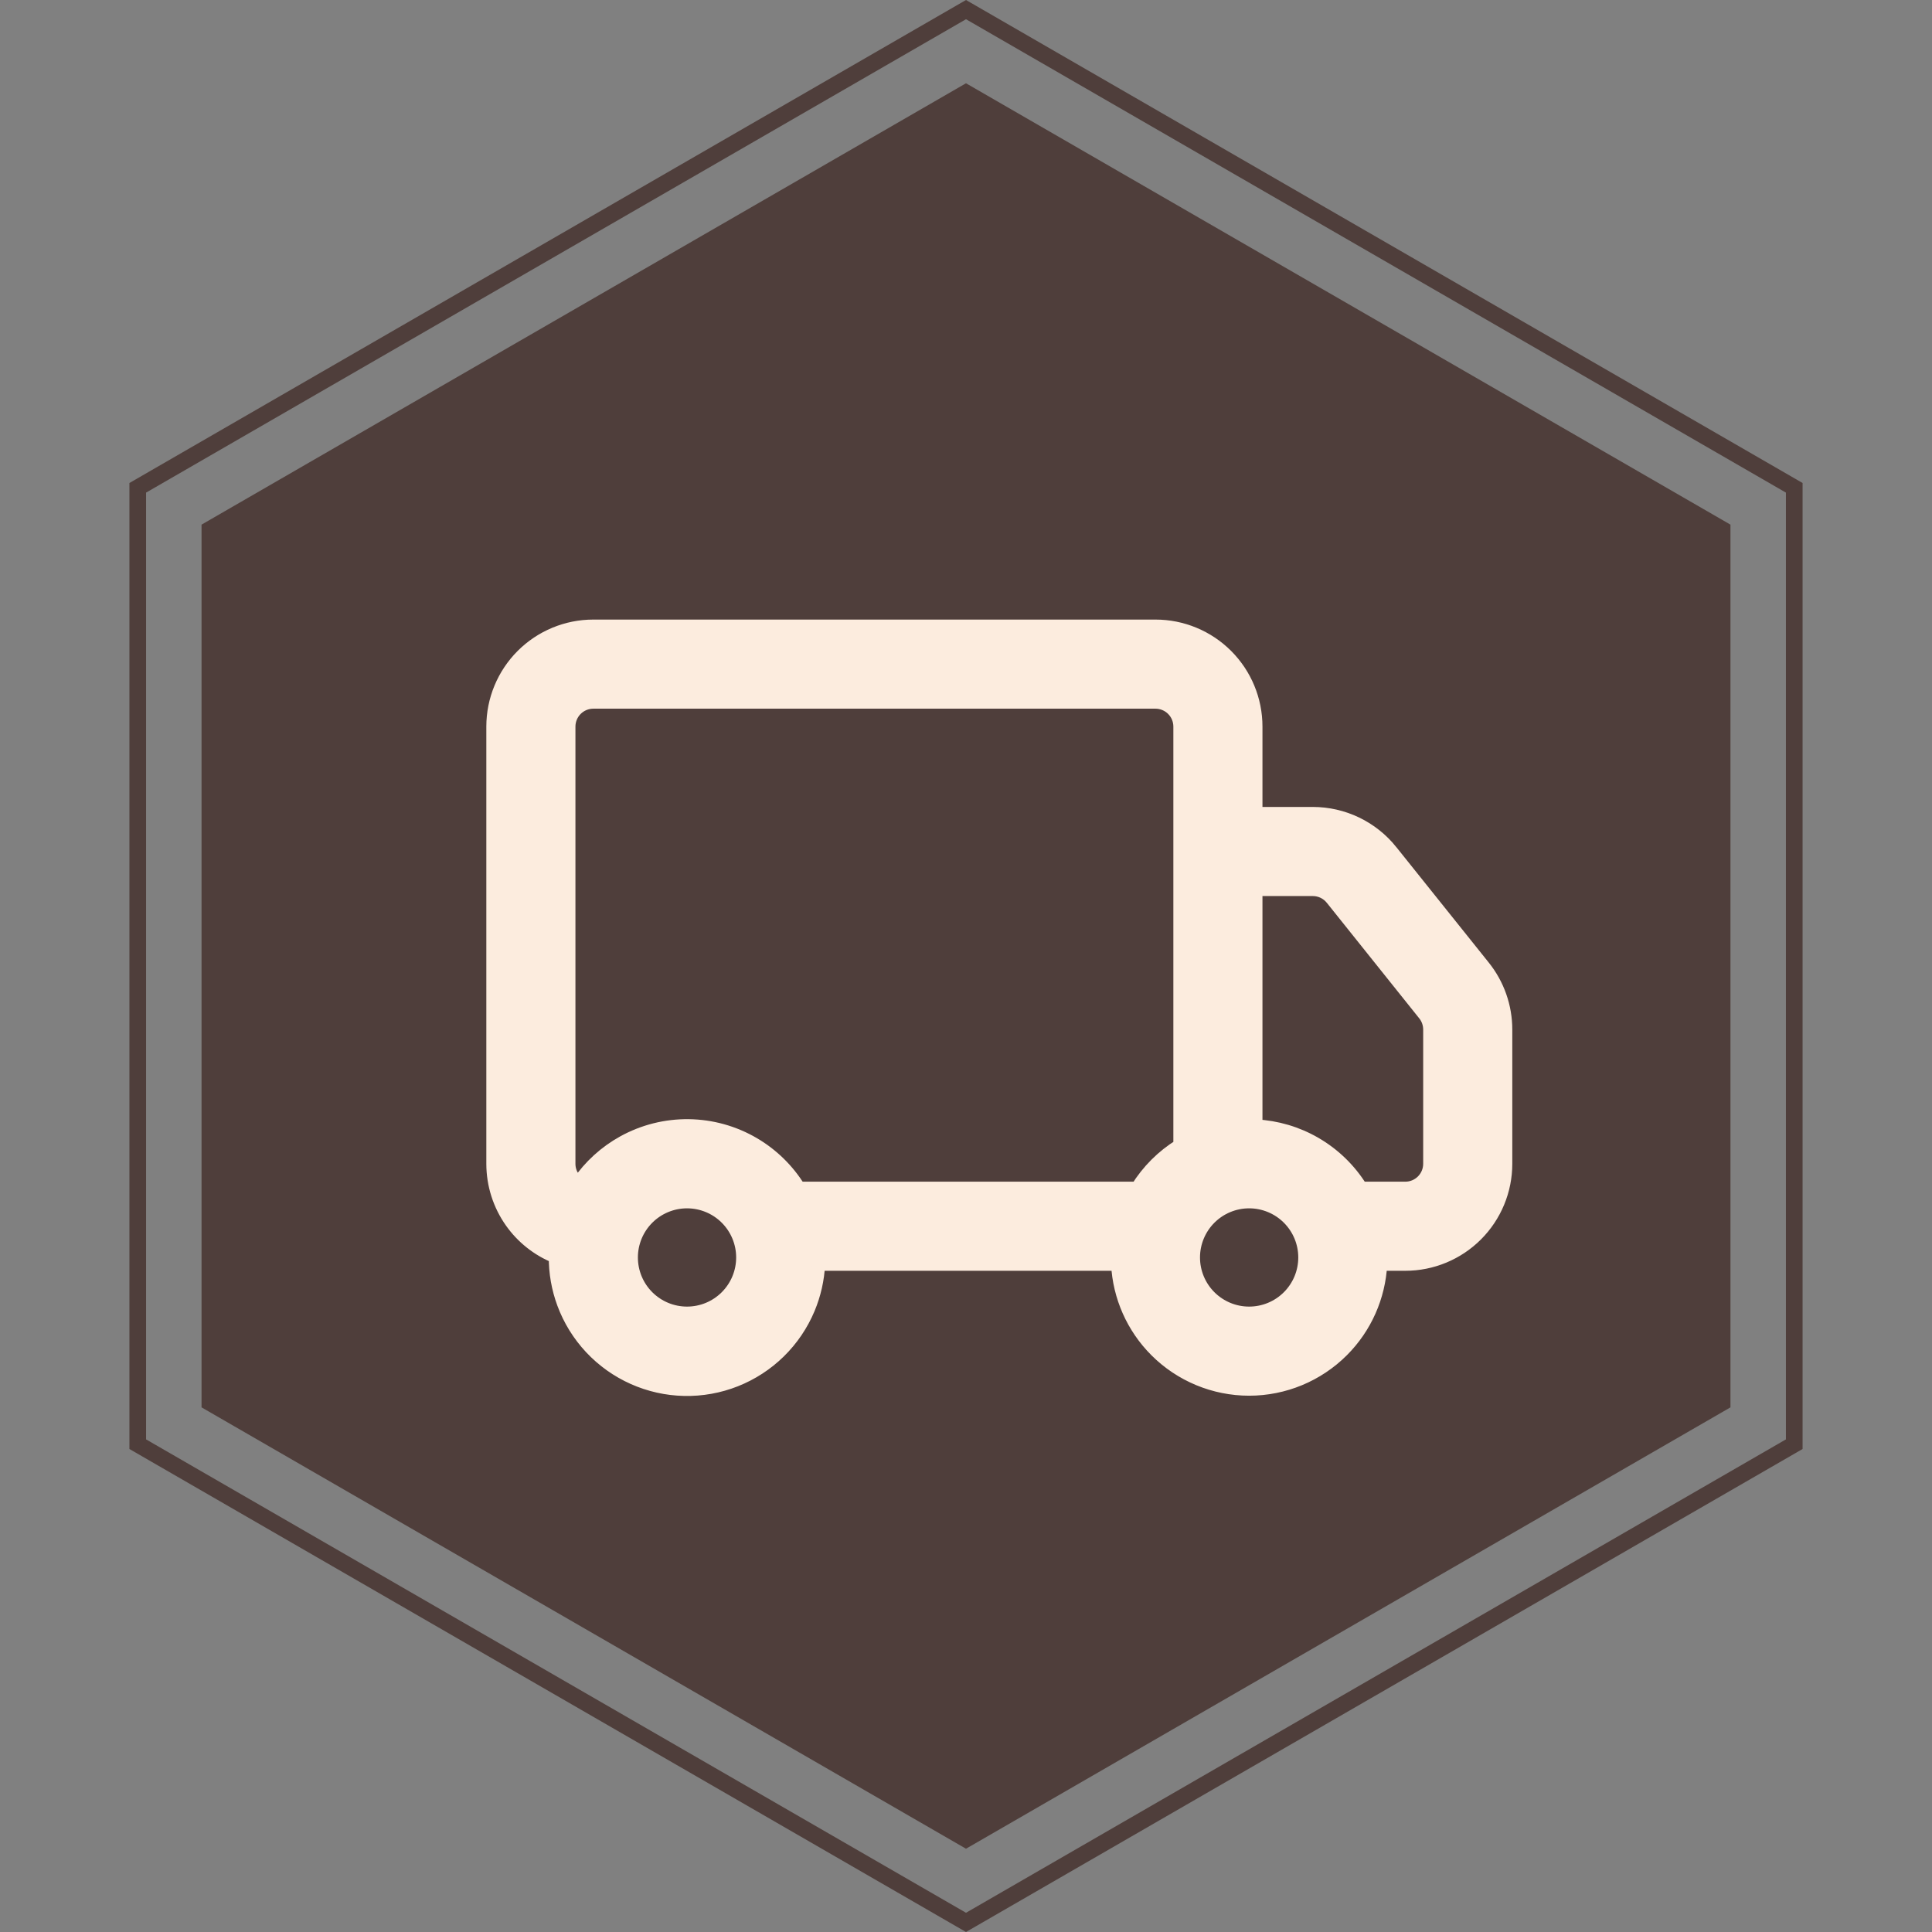 <?xml version="1.0" encoding="UTF-8"?> <svg xmlns="http://www.w3.org/2000/svg" width="580" height="580" viewBox="0 0 580 580" fill="none"><rect x="0" y="0" width="580" height="580" fill="#808080" stroke="none"/> <path d="M290 25L519.497 157.5V422.5L290 555L60.503 422.5V157.5L290 25Z" fill="#4F3E3B"></path> <path d="M41.353 146.443L290 2.887L538.647 146.443V433.557L290 577.113L41.353 433.557V146.443Z" stroke="#4F3E3B" stroke-width="5"></path> <path d="M394.127 244.25H394.125H377V218.125C377 210.135 373.826 202.473 368.177 196.823C362.527 191.174 354.865 188 346.875 188H178.125C170.135 188 162.473 191.174 156.823 196.823C151.174 202.473 148 210.135 148 218.125V349.375C148 355.612 149.935 361.696 153.54 366.786C156.861 371.476 161.448 375.11 166.751 377.272C166.714 382.043 167.541 386.786 169.198 391.269C171.022 396.208 173.816 400.732 177.414 404.576C181.012 408.42 185.343 411.505 190.15 413.651C194.958 415.797 200.147 416.96 205.41 417.072C210.674 417.184 215.907 416.242 220.802 414.303C225.697 412.363 230.154 409.464 233.913 405.777C237.671 402.09 240.654 397.688 242.687 392.832C244.462 388.592 245.481 384.08 245.703 379.5H335.551C336.044 389.248 340.134 398.496 347.069 405.431C354.477 412.838 364.524 417 375 417C385.476 417 395.523 412.838 402.931 405.431C409.866 398.496 413.956 389.248 414.449 379.5H421.875C429.865 379.5 437.527 376.326 443.177 370.677C448.826 365.027 452 357.365 452 349.375V309.082C452 309.082 452 309.082 452 309.081C452.002 302.234 449.672 295.59 445.393 290.244L417.624 255.557C417.624 255.557 417.624 255.557 417.624 255.556C414.804 252.032 411.229 249.186 407.162 247.229C403.095 245.272 398.64 244.254 394.127 244.25ZM170.75 349.377V349.375V218.125C170.75 216.169 171.527 214.293 172.91 212.91C174.293 211.527 176.169 210.75 178.125 210.75H346.875C348.831 210.75 350.707 211.527 352.09 212.91C353.473 214.293 354.25 216.169 354.25 218.125V343.892C349.027 347.125 344.625 351.527 341.392 356.75H239.861C236.477 351.259 231.796 346.675 226.223 343.406C220.314 339.941 213.604 338.072 206.754 337.984C199.904 337.897 193.149 339.593 187.153 342.906C181.734 345.901 177.102 350.124 173.625 355.226C172.961 354.714 172.385 354.091 171.927 353.379C171.157 352.186 170.749 350.796 170.75 349.377ZM377 338.051V267H394.122C395.228 267.002 396.318 267.252 397.314 267.732C398.31 268.212 399.185 268.909 399.875 269.773L399.876 269.774L427.626 304.462L427.628 304.464C428.675 305.77 429.247 307.392 429.25 309.066V349.375C429.25 351.331 428.473 353.207 427.09 354.59C425.707 355.973 423.831 356.75 421.875 356.75H408.61C405.178 351.191 400.417 346.565 394.749 343.292C389.323 340.159 383.239 338.367 377 338.051ZM194.406 365.656C197.547 362.515 201.808 360.75 206.25 360.75C210.692 360.75 214.953 362.515 218.094 365.656C221.235 368.797 223 373.058 223 377.5C223 381.942 221.235 386.203 218.094 389.344C214.953 392.485 210.692 394.25 206.25 394.25C201.808 394.25 197.547 392.485 194.406 389.344C191.265 386.203 189.5 381.942 189.5 377.5C189.5 373.058 191.265 368.797 194.406 365.656ZM363.156 365.656C366.297 362.515 370.558 360.75 375 360.75C379.442 360.75 383.703 362.515 386.844 365.656C389.985 368.797 391.75 373.058 391.75 377.5C391.75 381.942 389.985 386.203 386.844 389.344C383.703 392.485 379.442 394.25 375 394.25C370.558 394.25 366.297 392.485 363.156 389.344C360.015 386.203 358.25 381.942 358.25 377.5C358.25 373.058 360.015 368.797 363.156 365.656Z" fill="#FCECDE" stroke="#FCECDE" stroke-width="4"></path> </svg> 